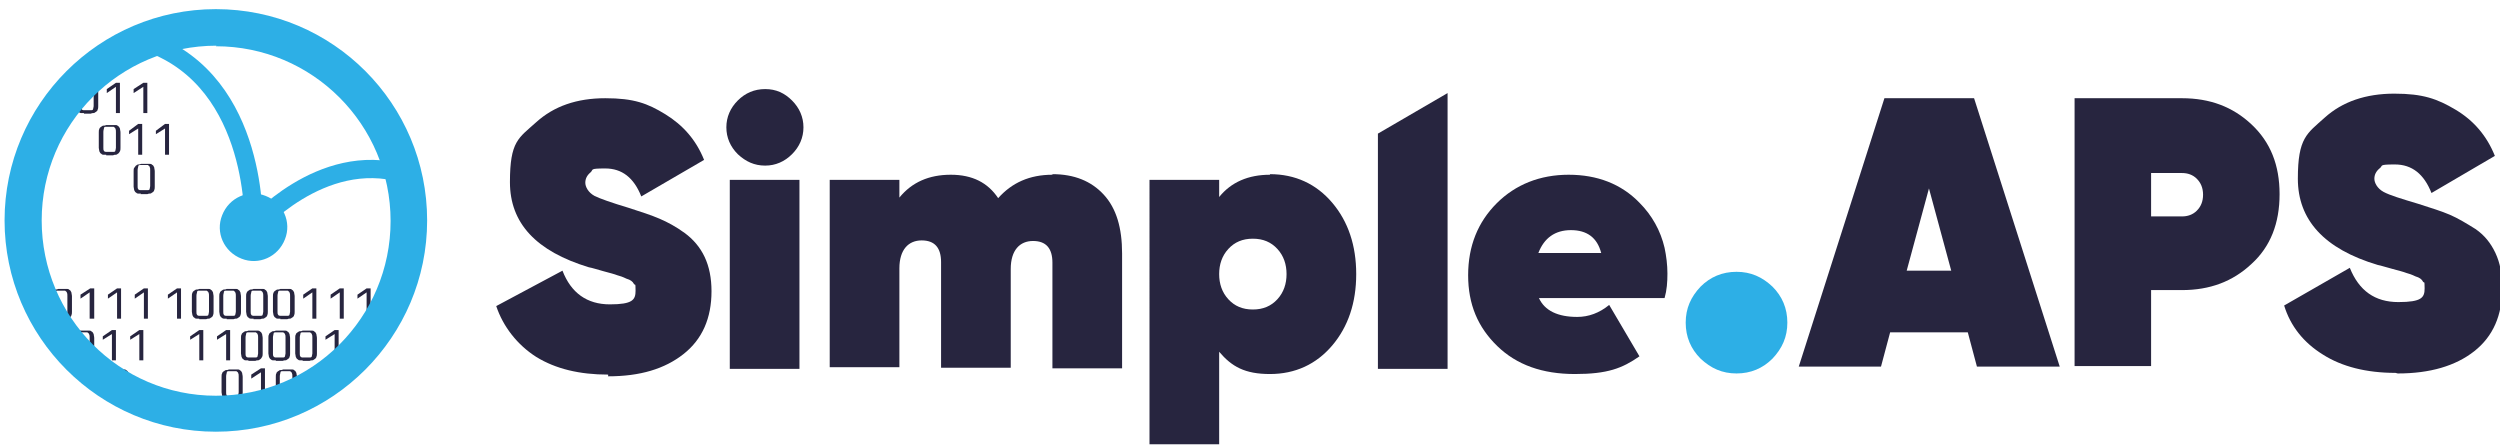 <svg xmlns="http://www.w3.org/2000/svg" xmlns:i="http://ns.adobe.com/AdobeIllustrator/10.0/" id="Tryb_izolacji" viewBox="0 0 437.8 77.9"><defs><style>      .st0 {        fill: none;        stroke: #2dafe6;        stroke-miterlimit: 10;        stroke-width: 3.2px;      }      .st1 {        fill: #27253f;      }      .st2 {        fill: #2dafe6;      }    </style></defs><g><path class="st1" d="M40.1,69.9c-.1,0-.3,0-.5,0-.2,0-.3-.1-.4-.2-.1,0-.2-.2-.3-.4,0-.2-.1-.4-.1-.6v-2.7c0-.2,0-.5.1-.6,0-.2.2-.3.3-.4.1,0,.2-.2.4-.2s.3,0,.5-.1c.2,0,.4,0,.5,0s.4,0,.6,0c.1,0,.3,0,.5,0,.2,0,.3.1.4.2.1,0,.2.2.3.4,0,.2.1.4.1.7v2.7c0,.2,0,.4-.1.6,0,.2-.2.3-.3.4-.1,0-.2.2-.4.2-.2,0-.3,0-.5.1-.2,0-.3,0-.6,0s-.4,0-.6,0M41.4,69.4c.2,0,.3-.1.3-.2,0-.1.1-.3.1-.5v-2.8c0-.3,0-.4-.1-.6,0-.1-.2-.2-.3-.3-.2,0-.4,0-.7,0s-.5,0-.7,0c-.2,0-.3.1-.3.3,0,.1-.1.3-.1.6v2.8c0,.2,0,.4.1.5,0,.1.2.2.3.2.2,0,.4,0,.7,0s.5,0,.7,0"></path><polygon class="st1" points="45.7 65.2 44 66.3 44 65.6 45.7 64.5 46.4 64.5 46.4 69.8 45.7 69.8 45.7 65.2"></polygon><path class="st1" d="M49.6,69.9c-.1,0-.3,0-.5,0-.2,0-.3-.1-.4-.2-.1,0-.2-.2-.3-.4,0-.2-.1-.4-.1-.6v-2.7c0-.2,0-.5.1-.6,0-.2.2-.3.3-.4.1,0,.2-.2.4-.2s.3,0,.5-.1c.2,0,.4,0,.5,0s.4,0,.6,0c.2,0,.3,0,.5,0,.2,0,.3.1.4.2.1,0,.2.2.3.4,0,.2.1.4.1.7v2.7c0,.2,0,.4-.1.6,0,.2-.2.3-.3.4-.1,0-.2.2-.4.2-.2,0-.3,0-.5.1-.2,0-.3,0-.6,0s-.4,0-.6,0M50.8,69.4c.2,0,.3-.1.3-.2,0-.1.1-.3.1-.5v-2.8c0-.3,0-.4-.1-.6,0-.1-.2-.2-.3-.3-.2,0-.4,0-.7,0s-.5,0-.7,0c-.2,0-.3.1-.3.3,0,.1-.1.3-.1.6v2.8c0,.2,0,.4.1.5,0,.1.2.2.3.2.2,0,.4,0,.7,0s.5,0,.7,0"></path><polygon class="st1" points="55.2 65.2 53.5 66.3 53.5 65.6 55.2 64.5 55.9 64.5 55.9 69.8 55.2 69.8 55.2 65.2"></polygon><polygon class="st1" points="34.9 58.5 33.3 59.5 33.3 58.9 34.9 57.8 35.6 57.8 35.6 63.1 34.9 63.1 34.9 58.5"></polygon><polygon class="st1" points="39.6 58.5 38 59.5 38 58.9 39.6 57.8 40.3 57.8 40.3 63.1 39.6 63.1 39.6 58.5"></polygon><path class="st1" d="M43.5,63.1c-.2,0-.3,0-.5,0-.2,0-.3-.1-.4-.2-.1,0-.2-.2-.3-.4,0-.2-.1-.4-.1-.6v-2.7c0-.2,0-.5.1-.6,0-.2.2-.3.3-.4.1,0,.2-.2.4-.2.2,0,.3,0,.5-.1.2,0,.4,0,.6,0s.4,0,.6,0c.2,0,.3,0,.5,0,.2,0,.3.1.4.2.1,0,.2.2.3.4,0,.2.1.4.1.7v2.7c0,.2,0,.4-.1.6s-.2.3-.3.4c-.1,0-.2.2-.4.2s-.3,0-.5.1c-.2,0-.3,0-.6,0s-.4,0-.6,0M44.8,62.6c.2,0,.3-.1.3-.2,0-.1.1-.3.1-.5v-2.8c0-.3,0-.4-.1-.6,0-.1-.2-.2-.3-.3-.2,0-.4,0-.7,0s-.5,0-.7,0c-.2,0-.3.1-.3.3,0,.1-.1.3-.1.6v2.8c0,.2,0,.4.1.5,0,.1.2.2.3.2.2,0,.4,0,.7,0s.5,0,.7,0"></path><path class="st1" d="M48.3,63.1c-.2,0-.3,0-.5,0-.2,0-.3-.1-.4-.2-.1,0-.2-.2-.3-.4,0-.2-.1-.4-.1-.6v-2.7c0-.2,0-.5.1-.6,0-.2.2-.3.3-.4.1,0,.2-.2.4-.2s.3,0,.5-.1c.2,0,.4,0,.6,0s.4,0,.6,0c.1,0,.3,0,.5,0,.2,0,.3.1.4.2.1,0,.2.2.3.4,0,.2.1.4.1.7v2.7c0,.2,0,.4-.1.6,0,.2-.2.3-.3.4-.1,0-.2.2-.4.2s-.3,0-.5.1c-.2,0-.3,0-.6,0s-.4,0-.6,0M49.6,62.6c.2,0,.3-.1.3-.2,0-.1.1-.3.1-.5v-2.8c0-.3,0-.4-.1-.6,0-.1-.2-.2-.3-.3-.2,0-.4,0-.7,0s-.5,0-.7,0c-.2,0-.3.1-.3.3,0,.1-.1.3-.1.6v2.8c0,.2,0,.4.1.5,0,.1.2.2.3.2.2,0,.4,0,.7,0s.5,0,.7,0"></path><polygon class="st1" points="31 51.2 29.4 52.3 29.4 51.6 31 50.5 31.7 50.5 31.7 55.8 31 55.8 31 51.2"></polygon><path class="st1" d="M34.9,55.8c-.2,0-.3,0-.5,0-.2,0-.3-.1-.4-.2-.1,0-.2-.2-.3-.4,0-.2-.1-.4-.1-.6v-2.7c0-.2,0-.5.1-.6,0-.2.2-.3.3-.4.1,0,.2-.2.4-.2.2,0,.3,0,.5-.1.2,0,.4,0,.6,0s.4,0,.6,0c.1,0,.3,0,.5,0,.2,0,.3.1.4.2.1,0,.2.2.3.4,0,.2.1.4.1.7v2.7c0,.2,0,.4-.1.6,0,.2-.2.3-.3.4-.1,0-.2.2-.4.2-.2,0-.3,0-.5.1-.2,0-.3,0-.6,0s-.4,0-.6,0M36.2,55.3c.2,0,.3-.1.3-.2,0-.1.1-.3.1-.5v-2.8c0-.3,0-.4-.1-.6,0-.1-.2-.2-.3-.3-.2,0-.4,0-.7,0s-.5,0-.7,0c-.2,0-.3.1-.3.3,0,.1-.1.3-.1.6v2.8c0,.2,0,.4.1.5,0,.1.2.2.3.2.2,0,.4,0,.7,0s.5,0,.7,0"></path><path class="st1" d="M39.7,55.8c-.2,0-.3,0-.5,0-.2,0-.3-.1-.4-.2-.1,0-.2-.2-.3-.4,0-.2-.1-.4-.1-.6v-2.7c0-.2,0-.5.1-.6,0-.2.2-.3.3-.4.1,0,.2-.2.4-.2.2,0,.3,0,.5-.1.2,0,.4,0,.6,0s.4,0,.6,0c.1,0,.3,0,.5,0,.2,0,.3.1.4.2.1,0,.2.2.3.4,0,.2.1.4.1.7v2.7c0,.2,0,.4-.1.6,0,.2-.2.3-.3.4-.1,0-.2.2-.4.2-.2,0-.3,0-.5.1-.2,0-.3,0-.6,0s-.4,0-.6,0M40.9,55.3c.2,0,.3-.1.3-.2,0-.1.1-.3.1-.5v-2.8c0-.3,0-.4-.1-.6,0-.1-.2-.2-.3-.3-.2,0-.4,0-.7,0s-.5,0-.7,0c-.2,0-.3.1-.3.3,0,.1-.1.3-.1.6v2.8c0,.2,0,.4.1.5,0,.1.2.2.3.2.2,0,.4,0,.7,0s.5,0,.7,0"></path><path class="st1" d="M44.4,55.8c-.1,0-.3,0-.5,0-.2,0-.3-.1-.4-.2-.1,0-.2-.2-.3-.4,0-.2-.1-.4-.1-.6v-2.7c0-.2,0-.5.1-.6,0-.2.2-.3.3-.4.1,0,.2-.2.4-.2.2,0,.3,0,.5-.1.2,0,.4,0,.6,0s.4,0,.6,0c.1,0,.3,0,.5,0,.2,0,.3.1.4.2.1,0,.2.2.3.4,0,.2.1.4.1.7v2.7c0,.2,0,.4-.1.6,0,.2-.2.3-.3.4-.1,0-.2.2-.4.2-.2,0-.3,0-.5.1-.2,0-.3,0-.6,0s-.4,0-.6,0M45.7,55.3c.2,0,.3-.1.3-.2,0-.1.1-.3.1-.5v-2.8c0-.3,0-.4-.1-.6,0-.1-.2-.2-.3-.3-.2,0-.4,0-.7,0s-.5,0-.7,0c-.2,0-.3.1-.3.3,0,.1-.1.3-.1.6v2.8c0,.2,0,.4.1.5,0,.1.2.2.3.2.2,0,.4,0,.7,0s.5,0,.7,0"></path><path class="st1" d="M49.1,55.8c-.1,0-.3,0-.5,0-.2,0-.3-.1-.4-.2-.1,0-.2-.2-.3-.4,0-.2-.1-.4-.1-.6v-2.7c0-.2,0-.5.1-.6,0-.2.2-.3.3-.4.1,0,.2-.2.4-.2.2,0,.3,0,.5-.1.2,0,.4,0,.6,0s.4,0,.6,0c.1,0,.3,0,.5,0,.2,0,.3.1.4.2.1,0,.2.2.3.4,0,.2.1.4.1.7v2.7c0,.2,0,.4-.1.6,0,.2-.2.3-.3.4-.1,0-.2.2-.4.2-.2,0-.3,0-.5.1-.2,0-.3,0-.6,0s-.4,0-.6,0M50.4,55.3c.2,0,.3-.1.3-.2,0-.1.1-.3.1-.5v-2.8c0-.3,0-.4-.1-.6,0-.1-.2-.2-.3-.3-.2,0-.4,0-.7,0s-.5,0-.7,0c-.2,0-.3.1-.3.3,0,.1-.1.3-.1.6v2.8c0,.2,0,.4.1.5,0,.1.2.2.3.2.2,0,.4,0,.7,0s.5,0,.7,0"></path><polygon class="st1" points="54.7 51.2 53.1 52.3 53.1 51.6 54.7 50.5 55.4 50.5 55.4 55.8 54.7 55.8 54.7 51.2"></polygon><polygon class="st1" points="59.5 51.2 57.9 52.3 57.9 51.6 59.5 50.5 60.2 50.5 60.2 55.8 59.5 55.8 59.5 51.2"></polygon><polygon class="st1" points="64.2 51.2 62.6 52.3 62.6 51.6 64.2 50.5 64.9 50.5 64.9 55.8 64.2 55.8 64.2 51.2"></polygon><path class="st1" d="M53,63.1c-.2,0-.3,0-.5,0-.2,0-.3-.1-.4-.2-.1,0-.2-.2-.3-.4,0-.2-.1-.4-.1-.6v-2.7c0-.2,0-.5.1-.6,0-.2.2-.3.3-.4.1,0,.2-.2.4-.2s.3,0,.5-.1c.2,0,.4,0,.6,0s.4,0,.6,0c.1,0,.3,0,.5,0,.2,0,.3.1.4.2.1,0,.2.2.3.4,0,.2.1.4.1.7v2.7c0,.2,0,.4-.1.6,0,.2-.2.3-.3.4-.1,0-.2.2-.4.2s-.3,0-.5.1c-.2,0-.3,0-.6,0s-.4,0-.6,0M54.3,62.6c.2,0,.3-.1.3-.2,0-.1.1-.3.1-.5v-2.8c0-.3,0-.4-.1-.6,0-.1-.2-.2-.3-.3-.2,0-.4,0-.7,0s-.5,0-.7,0c-.2,0-.3.1-.3.3,0,.1-.1.3-.1.6v2.8c0,.2,0,.4.1.5,0,.1.2.2.3.2.2,0,.4,0,.7,0s.5,0,.7,0"></path><polygon class="st1" points="58.6 58.5 57 59.5 57 58.9 58.6 57.8 59.3 57.8 59.3 63.1 58.6 63.1 58.6 58.5"></polygon><polygon class="st1" points="63.3 58.5 61.7 59.5 61.7 58.9 63.4 57.8 64.1 57.8 64.1 63.1 63.3 63.1 63.3 58.5"></polygon><path class="st1" d="M20.1,69.9c-.2,0-.3,0-.5,0-.2,0-.3-.1-.4-.2-.1,0-.2-.2-.3-.4,0-.2-.1-.4-.1-.6v-2.7c0-.2,0-.5.1-.6,0-.2.2-.3.3-.4.1,0,.2-.2.4-.2s.3,0,.5-.1c.2,0,.4,0,.6,0s.4,0,.6,0c.1,0,.3,0,.5,0,.2,0,.3.1.4.2.1,0,.2.2.3.4,0,.2.1.4.1.7v2.7c0,.2,0,.4-.1.6,0,.2-.2.3-.3.4-.1,0-.2.2-.4.2-.2,0-.3,0-.5.1-.2,0-.3,0-.6,0s-.4,0-.6,0M21.4,69.4c.2,0,.3-.1.3-.2,0-.1.1-.3.1-.5v-2.8c0-.3,0-.4-.1-.6,0-.1-.2-.2-.3-.3-.2,0-.4,0-.7,0s-.5,0-.7,0c-.2,0-.3.1-.3.3,0,.1-.1.3-.1.6v2.8c0,.2,0,.4.1.5,0,.1.2.2.3.2.2,0,.4,0,.7,0s.5,0,.7,0"></path><path class="st1" d="M10.2,55.8c-.1,0-.3,0-.5,0-.2,0-.3-.1-.4-.2-.1,0-.2-.2-.3-.4,0-.2-.1-.4-.1-.6v-2.7c0-.2,0-.5.1-.6,0-.2.2-.3.3-.4.1,0,.2-.2.4-.2.2,0,.3,0,.5-.1.2,0,.4,0,.5,0s.4,0,.6,0c.2,0,.3,0,.5,0,.2,0,.3.1.4.2.1,0,.2.2.3.4,0,.2.1.4.1.7v2.7c0,.2,0,.4-.1.6,0,.2-.2.3-.3.4-.1,0-.2.2-.4.2-.2,0-.3,0-.5.1-.2,0-.3,0-.6,0s-.4,0-.6,0M11.4,55.3c.2,0,.3-.1.3-.2,0-.1.1-.3.1-.5v-2.8c0-.3,0-.4-.1-.6,0-.1-.2-.2-.3-.3-.2,0-.4,0-.7,0s-.5,0-.7,0c-.2,0-.3.1-.3.3,0,.1-.1.3-.1.6v2.8c0,.2,0,.4.1.5,0,.1.2.2.3.2.2,0,.4,0,.7,0s.5,0,.7,0"></path><polygon class="st1" points="15.7 51.2 14.1 52.3 14.1 51.6 15.8 50.5 16.5 50.5 16.5 55.8 15.7 55.8 15.7 51.2"></polygon><polygon class="st1" points="20.5 51.2 18.9 52.3 18.9 51.6 20.5 50.5 21.2 50.5 21.2 55.8 20.5 55.8 20.5 51.2"></polygon><polygon class="st1" points="25.2 51.2 23.6 52.3 23.6 51.6 25.2 50.5 25.9 50.5 25.9 55.8 25.2 55.8 25.2 51.2"></polygon><path class="st1" d="M14,63.1c-.1,0-.3,0-.5,0-.2,0-.3-.1-.4-.2-.1,0-.2-.2-.3-.4,0-.2-.1-.4-.1-.6v-2.7c0-.2,0-.5.1-.6,0-.2.2-.3.3-.4.1,0,.2-.2.4-.2s.3,0,.5-.1c.2,0,.4,0,.6,0s.4,0,.6,0c.1,0,.3,0,.5,0,.2,0,.3.1.4.2.1,0,.2.2.3.4,0,.2.1.4.1.7v2.7c0,.2,0,.4-.1.6,0,.2-.2.3-.3.4-.1,0-.2.2-.4.2s-.3,0-.5.1c-.2,0-.3,0-.6,0s-.4,0-.6,0M15.3,62.6c.2,0,.3-.1.3-.2,0-.1.1-.3.1-.5v-2.8c0-.3,0-.4-.1-.6,0-.1-.2-.2-.3-.3-.2,0-.4,0-.7,0s-.5,0-.7,0c-.2,0-.3.1-.3.3,0,.1-.1.3-.1.6v2.8c0,.2,0,.4.1.5,0,.1.2.2.3.2.2,0,.4,0,.7,0s.5,0,.7,0"></path><polygon class="st1" points="19.6 58.5 18 59.5 18 58.9 19.6 57.8 20.3 57.8 20.3 63.1 19.6 63.1 19.6 58.5"></polygon><polygon class="st1" points="24.4 58.5 22.8 59.5 22.8 58.9 24.4 57.8 25.1 57.8 25.1 63.1 24.4 63.1 24.4 58.5"></polygon><path class="st1" d="M24.7,33.9c-.1,0-.3,0-.5,0-.2,0-.3-.1-.4-.2-.1,0-.2-.2-.3-.4,0-.2-.1-.4-.1-.6v-2.7c0-.2,0-.5.1-.6s.2-.3.3-.4c.1,0,.2-.2.4-.2s.3,0,.5-.1c.2,0,.4,0,.5,0s.4,0,.6,0c.2,0,.3,0,.5,0,.2,0,.3.1.4.2.1,0,.2.2.3.4,0,.2.1.4.1.7v2.7c0,.2,0,.4-.1.6,0,.2-.2.3-.3.4-.1,0-.2.2-.4.2s-.3,0-.5.1c-.2,0-.3,0-.6,0s-.4,0-.6,0M25.9,33.3c.2,0,.3-.1.3-.2,0-.1.1-.3.1-.5v-2.8c0-.3,0-.4-.1-.6,0-.1-.2-.2-.3-.3-.2,0-.4,0-.7,0s-.5,0-.7,0c-.2,0-.3.1-.3.3,0,.1-.1.3-.1.6v2.8c0,.2,0,.4.1.5,0,.1.2.2.3.2.2,0,.4,0,.7,0s.5,0,.7,0"></path><path class="st1" d="M14.7,19.8c-.2,0-.3,0-.5,0-.2,0-.3-.1-.4-.2-.1,0-.2-.2-.3-.4,0-.2-.1-.4-.1-.6v-2.7c0-.2,0-.5.1-.6,0-.2.2-.3.3-.4.1,0,.2-.2.4-.2s.3,0,.5-.1c.2,0,.4,0,.6,0s.4,0,.6,0c.1,0,.3,0,.5,0,.2,0,.3.1.4.2.1,0,.2.2.3.4,0,.2.1.4.1.7v2.7c0,.2,0,.4-.1.6,0,.2-.2.3-.3.4-.1,0-.2.2-.4.2-.2,0-.3,0-.5.1-.2,0-.3,0-.6,0s-.4,0-.6,0M16,19.3c.2,0,.3-.1.3-.2,0-.1.1-.3.1-.5v-2.8c0-.3,0-.5-.1-.6,0-.1-.2-.2-.3-.3-.2,0-.4,0-.7,0s-.5,0-.7,0c-.2,0-.3.1-.3.3,0,.1-.1.3-.1.6v2.8c0,.2,0,.4.1.5,0,.1.2.2.3.2.2,0,.4,0,.7,0s.5,0,.7,0"></path><polygon class="st1" points="20.3 15.2 18.7 16.3 18.7 15.6 20.3 14.5 21 14.5 21 19.8 20.3 19.8 20.3 15.2"></polygon><polygon class="st1" points="25.1 15.2 23.4 16.3 23.4 15.6 25.1 14.5 25.8 14.5 25.8 19.8 25.1 19.8 25.1 15.2"></polygon><path class="st1" d="M18.6,27.1c-.1,0-.3,0-.5,0-.2,0-.3-.1-.4-.2-.1,0-.2-.2-.3-.4,0-.2-.1-.4-.1-.6v-2.7c0-.2,0-.5.1-.6,0-.2.2-.3.3-.4.1,0,.2-.2.4-.2.2,0,.3,0,.5-.1.2,0,.4,0,.6,0s.4,0,.6,0c.2,0,.3,0,.5,0,.2,0,.3.1.4.2.1,0,.2.2.3.4,0,.2.1.4.1.7v2.7c0,.2,0,.4-.1.6s-.2.3-.3.4c-.1,0-.2.2-.4.2-.2,0-.3,0-.5.1-.2,0-.3,0-.6,0s-.4,0-.6,0M19.9,26.6c.2,0,.3-.1.3-.2,0-.1.1-.3.1-.5v-2.8c0-.3,0-.4-.1-.6,0-.1-.2-.2-.3-.3-.2,0-.4,0-.7,0s-.5,0-.7,0c-.2,0-.3.1-.3.3,0,.1-.1.3-.1.6v2.8c0,.2,0,.4.1.5,0,.1.2.2.4.2.2,0,.4,0,.7,0s.5,0,.7,0"></path><polygon class="st1" points="24.2 22.5 22.6 23.5 22.6 22.9 24.2 21.7 24.9 21.7 24.9 27.1 24.2 27.1 24.2 22.5"></polygon><polygon class="st1" points="28.9 22.5 27.3 23.5 27.3 22.9 28.9 21.7 29.6 21.7 29.6 27.1 28.9 27.1 28.9 22.5"></polygon><path class="st2" d="M49.9,41.9c-1.2,3.1-4.6,4.6-7.6,3.4-3.1-1.2-4.6-4.6-3.4-7.6,1.2-3.1,4.6-4.6,7.6-3.4,3.1,1.2,4.6,4.6,3.4,7.6"></path><path class="st0" d="M70.6,30.4c-14.4-4.2-26.2,9.4-26.2,9.4,0,0,1.1-25.3-18.3-32.3"></path><path class="st2" d="M37.8,8.1c16.9,0,30.6,13.7,30.6,30.6s-13.7,30.6-30.6,30.6S7.3,55.5,7.3,38.6s13.7-30.6,30.6-30.6M37.8,1.6C17.4,1.6.8,18.2.8,38.6s16.6,37,37,37,37-16.6,37-37S58.3,1.6,37.8,1.6"></path></g><g><g><path class="st2" d="M310.4,62.8c-1.7,1.7-3.8,2.6-6.3,2.6s-4.5-.9-6.3-2.6c-1.7-1.7-2.6-3.8-2.6-6.3s.9-4.5,2.6-6.3c1.7-1.7,3.8-2.6,6.3-2.6s4.5.9,6.3,2.6c1.7,1.7,2.6,3.8,2.6,6.3s-.9,4.5-2.6,6.3Z"></path><path class="st1" d="M346.2,64.2l-1.6-6h-13.6l-1.6,6h-14.4l15-47h15.7l15,47h-14.4ZM333.9,47.4h7.8l-3.9-14.4-3.9,14.4Z"></path><path class="st1" d="M382.1,17.2c4.9,0,8.9,1.5,12.2,4.6,3.3,3.1,4.9,7.1,4.9,12.2s-1.6,9.2-4.9,12.2c-3.3,3.1-7.3,4.6-12.2,4.6h-5.4v13.3h-13.4V17.2h18.8ZM382.1,37.9c1,0,1.9-.3,2.6-1,.7-.7,1.1-1.6,1.1-2.8s-.4-2.1-1.1-2.8c-.7-.7-1.6-1-2.6-1h-5.4v7.6h5.4Z"></path><path class="st1" d="M419.5,65.3c-5.1,0-9.4-1.1-12.7-3.2-3.4-2.1-5.7-5-6.8-8.6l11.5-6.6c1.6,4,4.4,6,8.5,6s4.6-.8,4.6-2.4-.1-.8-.3-1.2c-.2-.4-.6-.7-1.3-.9-.6-.3-1.2-.5-1.6-.6-.5-.2-1.3-.4-2.4-.7-1.2-.3-2-.6-2.6-.7-9.4-2.8-14-7.9-14-15.1s1.6-7.9,4.7-10.7c3.1-2.8,7.2-4.2,12.2-4.2s7.5.9,10.7,2.8c3.2,1.9,5.5,4.6,6.9,8.1l-11.1,6.5c-1.3-3.3-3.4-5-6.4-5s-2,.2-2.7.7c-.6.5-.9,1.1-.9,1.8s.5,1.7,1.6,2.3,3.1,1.2,6.1,2.1c2.2.7,4.1,1.3,5.5,1.9s2.9,1.5,4.5,2.5c1.6,1.1,2.7,2.5,3.5,4.2.8,1.7,1.2,3.7,1.2,6.1,0,4.8-1.6,8.5-4.9,11.1-3.3,2.6-7.8,3.9-13.4,3.9Z"></path></g><g><path class="st1" d="M106.5,65.6c-5,0-9.2-1-12.6-3.1-3.3-2.1-5.8-5.3-7-8.9l11.6-6.2c1.5,3.9,4.3,5.9,8.3,5.9s4.5-.8,4.5-2.4-.1-.8-.3-1.2c-.2-.4-.6-.7-1.3-.9-.6-.3-1.2-.5-1.6-.6-.5-.2-1.3-.4-2.4-.7-1.1-.3-2-.6-2.6-.7-9.2-2.8-13.8-7.7-13.8-14.9s1.5-7.7,4.6-10.5c3.1-2.8,7.1-4.2,12.1-4.2s7.4.9,10.5,2.8c3.1,1.9,5.4,4.5,6.8,8l-11,6.4c-1.3-3.3-3.4-4.9-6.3-4.9s-2,.2-2.6.7c-.6.5-.9,1.1-.9,1.8s.5,1.7,1.6,2.3c1,.5,3,1.2,6,2.1,2.2.7,4,1.3,5.4,1.9,1.4.6,2.9,1.4,4.4,2.5,1.5,1.1,2.7,2.5,3.5,4.2.8,1.7,1.2,3.7,1.2,6,0,4.7-1.6,8.4-4.9,11s-7.6,3.9-13.2,3.9"></path><path class="st1" d="M134,29c-1.9,0-3.4-.7-4.8-2-1.3-1.3-2-2.9-2-4.7s.7-3.4,2-4.7c1.3-1.3,2.9-2,4.8-2s3.4.7,4.7,2c1.3,1.3,2,2.9,2,4.7s-.7,3.4-2,4.7c-1.3,1.3-2.9,2-4.7,2M127.8,31.5h12.2v33.1h-12.2V31.5Z"></path><path class="st1" d="M184.3,30.5c3.8,0,6.8,1.2,9,3.6,2.2,2.4,3.2,5.8,3.2,10.3v20.1h-12.2v-18.5c0-2.5-1.1-3.8-3.4-3.8s-3.9,1.6-3.9,4.9v17.3h-12.2v-18.5c0-2.5-1.1-3.8-3.4-3.8s-3.9,1.6-3.9,4.9v17.3h-12.2V31.5h12.2v3.1c2.2-2.7,5.2-4,9-4s6.5,1.4,8.3,4.1c2.4-2.7,5.5-4.1,9.5-4.1"></path><path class="st1" d="M222.4,30.5c4.4,0,8.1,1.7,10.9,5,2.8,3.3,4.2,7.5,4.2,12.5s-1.4,9.2-4.2,12.5c-2.8,3.3-6.5,5-10.9,5s-6.7-1.3-8.9-3.9v16.2h-12.2V31.5h12.2v3c2.1-2.6,5.1-3.9,8.9-3.9M215.1,52.4c1.1,1.2,2.5,1.8,4.3,1.8s3.2-.6,4.3-1.8c1.1-1.2,1.6-2.7,1.6-4.4s-.5-3.2-1.6-4.4c-1.1-1.2-2.5-1.8-4.3-1.8s-3.2.6-4.3,1.8c-1.1,1.2-1.6,2.7-1.6,4.4s.5,3.2,1.6,4.4"></path><polygon class="st1" points="241.3 64.6 241.3 23.4 253.5 16.3 253.5 64.6 241.3 64.6"></polygon><path class="st1" d="M291.5,52.2c.4-1.4.5-2.8.5-4.3s-.2-3.1-.5-4.5c-.7-3-2.2-5.7-4.4-7.9-3.2-3.3-7.4-4.9-12.4-4.9s-9.3,1.7-12.6,5c-3.3,3.3-5,7.5-5,12.6s1.7,9.1,5.1,12.4c3.4,3.3,7.9,4.9,13.6,4.9s8.3-1,11.3-3.1l-5.3-9h0c-1.7,1.4-3.6,2.1-5.6,2.1-3.4,0-5.7-1.1-6.7-3.3h21.9ZM269.4,44.3c1-2.6,2.9-4,5.7-4s4.6,1.3,5.3,4h-11.1Z"></path></g></g></svg>